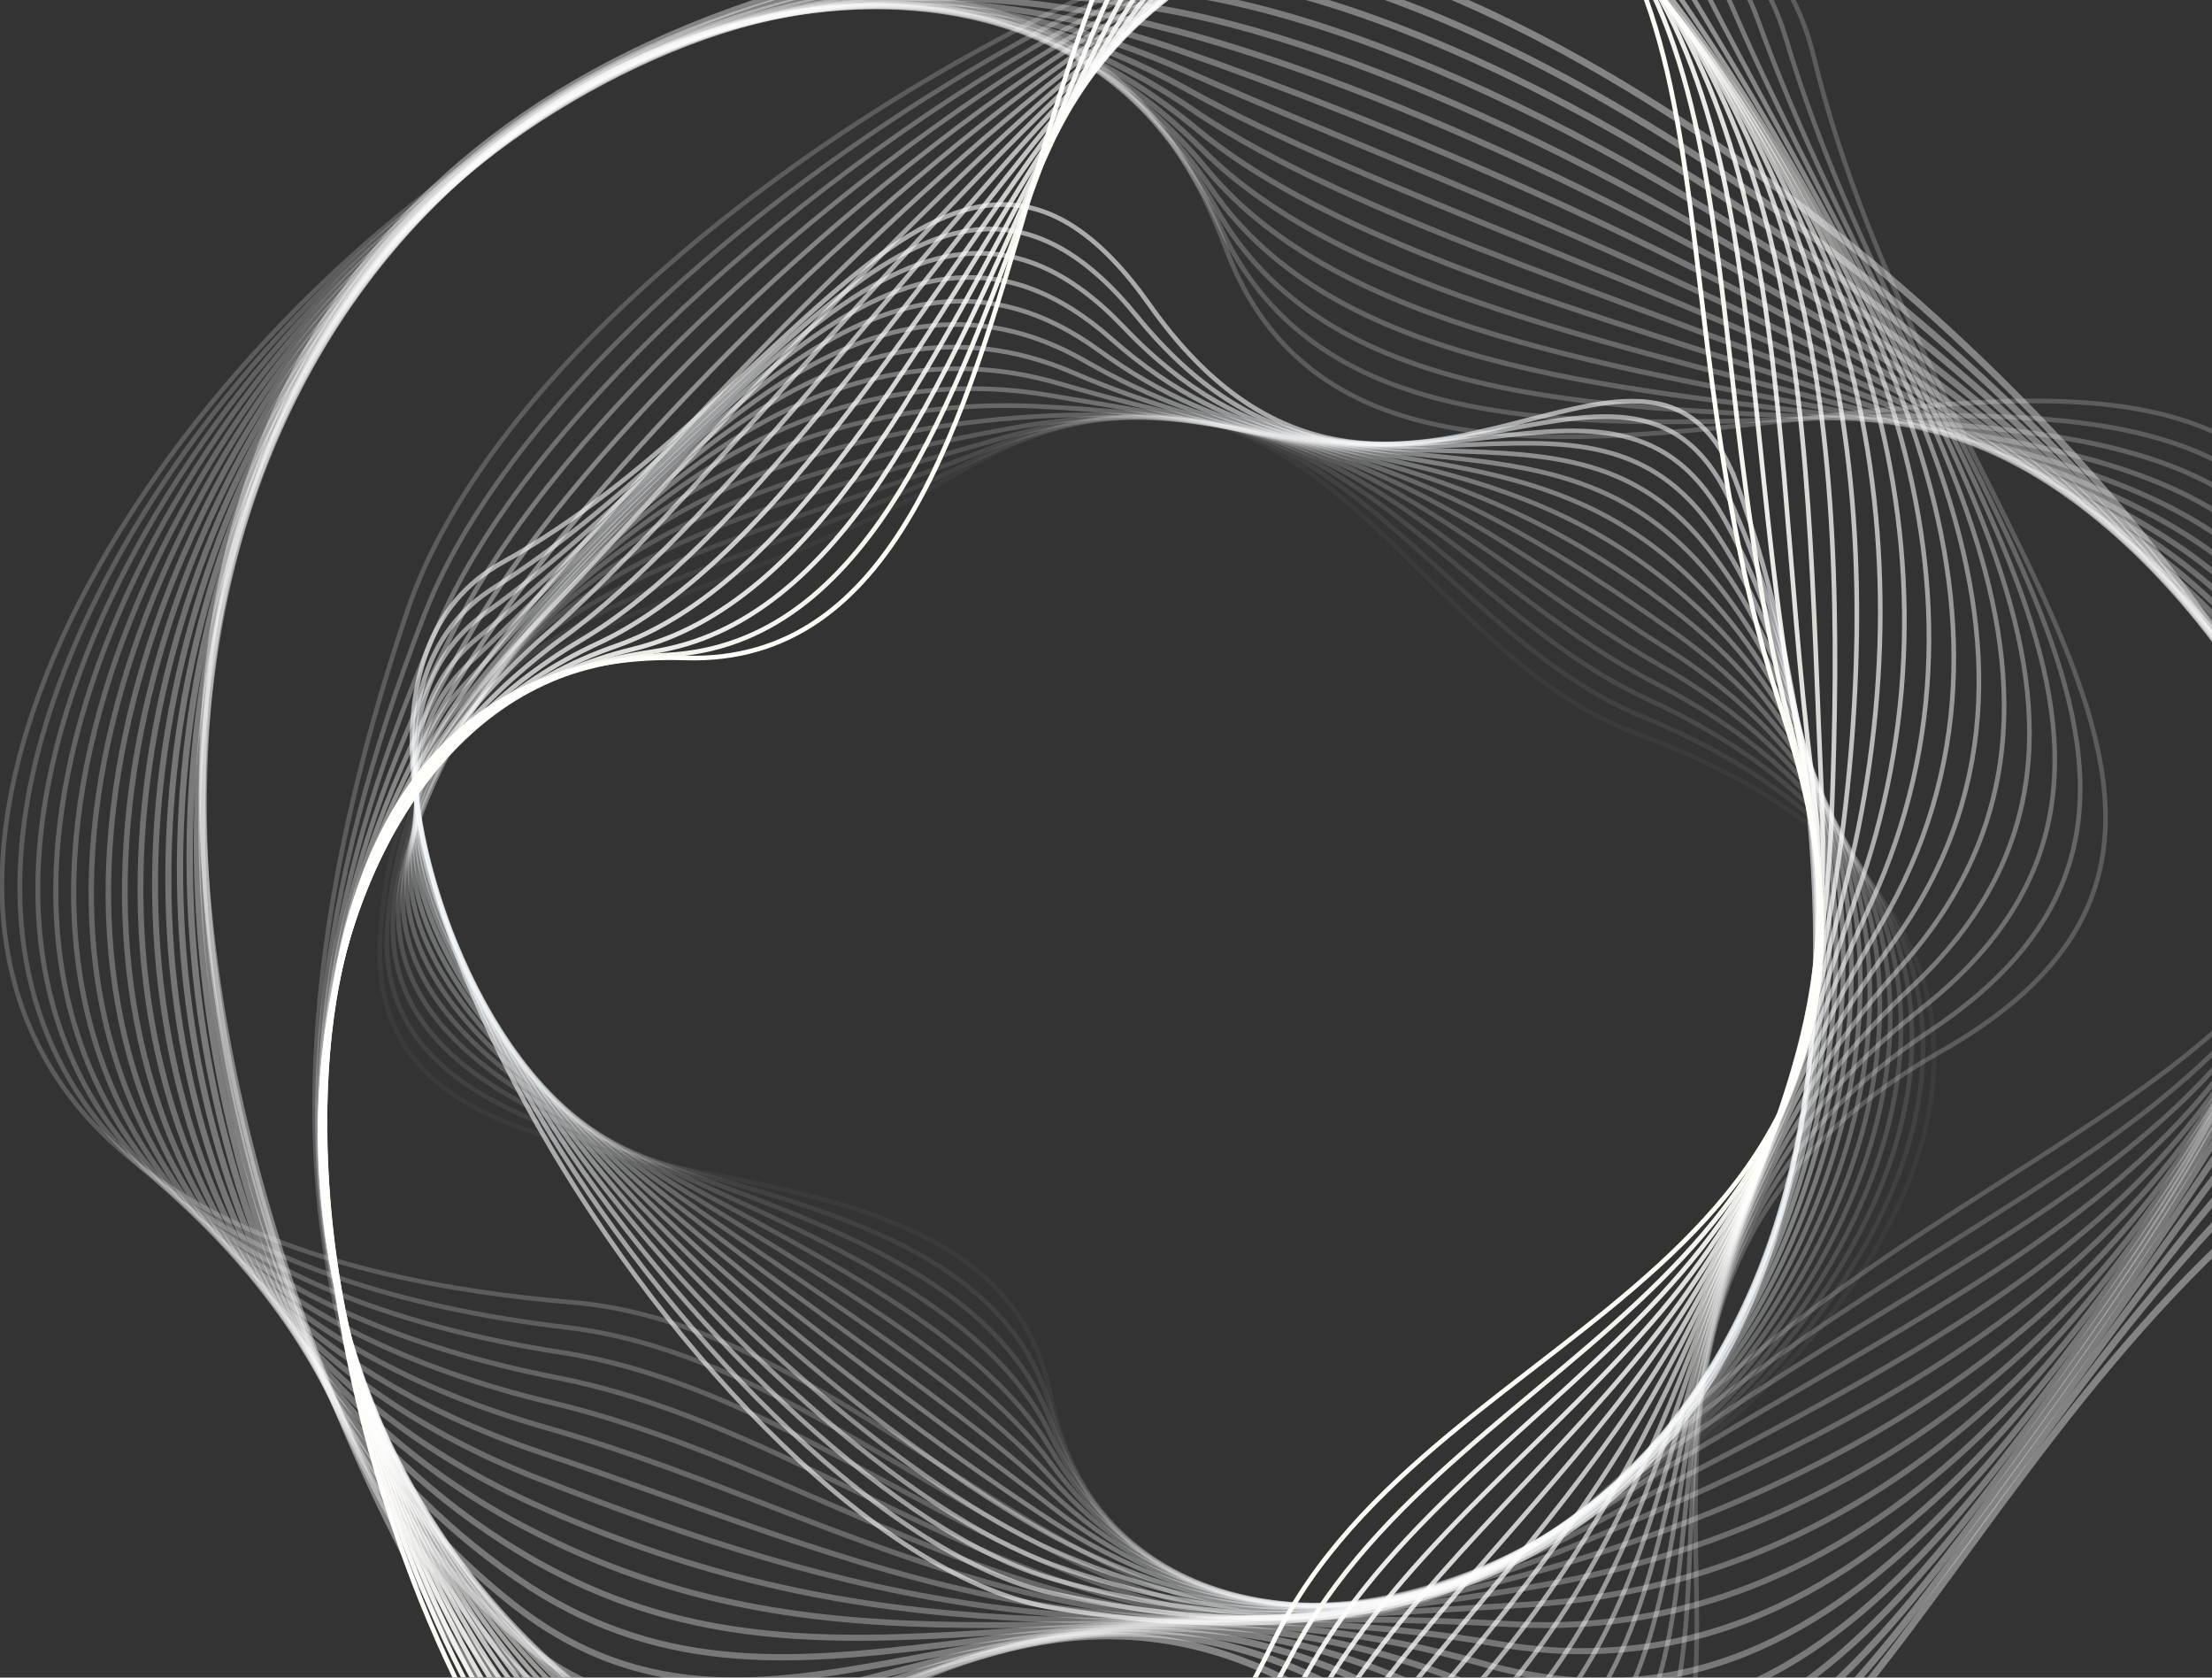 <svg width="1187" height="900" viewBox="0 0 1187 900" fill="none" xmlns="http://www.w3.org/2000/svg">
<rect x="0" y="0" width="1187" height="900" fill="#333333" stroke="none"/>
<path opacity="0.04" d="M876.985 393.056C1350.67 567.71 634.842 1092.42 563.275 746.516C527.665 574.411 194.024 680.88 204.057 503.304C213.979 325.778 364.351 341.071 513.478 254.074C699.223 144.733 751.556 346.803 876.985 393.056Z" stroke="white" stroke-width="2.487" stroke-miterlimit="10"/>
<path opacity="0.07" d="M880.653 384.166C1325.04 567.411 658.366 1083.24 563.424 754.275C516.624 592.129 188.366 661.533 208.434 489.876C228.29 318.343 374.459 319.884 520.392 248.056C702.381 158.472 759.613 334.245 880.666 384.166H880.653Z" stroke="#FEFFFF" stroke-width="2.487" stroke-miterlimit="10"/>
<path opacity="0.11" d="M884.334 375.263C1299.33 566.218 682.289 1074.41 563.586 762.009C505.819 609.984 182.721 642.149 212.811 476.423C242.589 310.87 384.344 298.399 527.292 242.013C705.253 171.838 767.533 321.513 884.334 375.251V375.263Z" stroke="#FEFEFF" stroke-width="2.487" stroke-miterlimit="10"/>
<path opacity="0.15" d="M888.001 366.373C1273.57 564.054 706.72 1065.9 563.735 769.755C495.276 627.963 177.064 622.79 217.187 462.982C256.888 303.422 394.141 276.914 534.193 235.983C708.026 185.192 775.341 308.595 888.001 366.361V366.373Z" stroke="#FDFEFF" stroke-width="2.487" stroke-miterlimit="10"/>
<path opacity="0.19" d="M891.669 357.483C1247.88 560.809 731.749 1057.54 563.884 777.513C485.043 646.004 171.407 603.431 221.564 449.566C271.186 295.987 403.877 255.417 541.093 229.99C710.699 198.558 783.075 295.515 891.669 357.496V357.483Z" stroke="#FDFEFF" stroke-width="2.487" stroke-miterlimit="10"/>
<path opacity="0.23" d="M895.337 348.581C1222.38 556.432 757.424 1049.12 564.021 785.247C475.133 663.97 165.737 584.06 225.916 436.113C285.472 288.515 413.5 233.832 547.982 223.947C713.273 211.787 790.759 282.124 895.325 348.593L895.337 348.581Z" stroke="#FCFEFF" stroke-width="2.487" stroke-miterlimit="10"/>
<path opacity="0.26" d="M899.005 339.691C1197.2 550.887 783.759 1040.49 564.17 792.993C465.547 681.837 160.068 564.688 230.292 422.672C299.771 281.067 423.099 212.173 554.882 217.917C715.785 224.917 798.455 268.484 898.993 339.691H899.005Z" stroke="#FCFEFF" stroke-width="2.487" stroke-miterlimit="10"/>
<path opacity="0.3" d="M902.673 330.789C1172.48 544.161 810.652 1031.44 564.319 800.727C456.222 699.493 154.41 545.317 234.669 409.219C314.069 273.594 432.66 190.389 561.783 211.874C718.271 237.898 806.226 254.509 902.661 330.776L902.673 330.789Z" stroke="#FCFEFF" stroke-width="2.487" stroke-miterlimit="10"/>
<path opacity="0.34" d="M906.341 321.899C1148.38 536.327 837.994 1021.83 564.468 808.485C447.083 716.925 148.753 525.958 239.033 395.791C328.355 266.159 442.234 168.518 568.683 205.856C720.77 250.766 814.159 240.235 906.341 321.899Z" stroke="#FBFDFF" stroke-width="2.487" stroke-miterlimit="10"/>
<path opacity="0.38" d="M910.009 312.996C1125.06 527.462 865.609 1011.56 564.618 816.219C438.057 734.083 143.096 506.586 243.41 382.35C342.666 258.699 451.87 146.524 575.584 199.826C723.344 263.486 822.352 225.576 910.009 312.996Z" stroke="#FBFDFF" stroke-width="2.487" stroke-miterlimit="10"/>
<path opacity="0.41" d="M913.677 304.106C1102.65 517.739 893.323 1000.65 564.767 823.965C429.042 750.98 137.439 487.215 247.786 368.91C356.965 251.251 461.593 124.454 582.485 193.796C726.017 276.131 830.932 210.569 913.677 304.106Z" stroke="#FAFDFF" stroke-width="2.487" stroke-miterlimit="10"/>
<path opacity="0.45" d="M917.345 295.204C1081.31 507.37 921 989.107 564.916 831.711C419.991 767.653 131.781 467.856 252.163 355.469C371.264 243.791 471.416 102.335 589.398 187.766C728.815 288.726 840.07 195.188 917.357 295.204H917.345Z" stroke="#FAFDFF" stroke-width="2.487" stroke-miterlimit="10"/>
<path opacity="0.49" d="M921.012 286.314C1061.13 496.677 948.528 977.047 565.065 839.457C410.864 784.128 126.124 448.484 256.527 342.028C385.55 236.343 481.325 80.216 596.286 181.735C731.699 301.309 849.88 179.51 921.012 286.301V286.314Z" stroke="#F9FDFF" stroke-width="2.487" stroke-miterlimit="10"/>
<path opacity="0.53" d="M924.68 277.411C1042.19 485.972 975.82 964.538 565.214 847.191C401.614 800.441 120.454 429.113 260.904 328.575C399.861 228.871 491.322 58.109 603.186 175.693C734.684 313.916 860.548 163.582 924.68 277.399V277.411Z" stroke="#F9FCFF" stroke-width="2.487" stroke-miterlimit="10"/>
<path opacity="0.56" d="M928.348 268.521C1024.51 475.689 1002.85 951.719 565.364 854.949C392.239 816.654 114.797 409.754 265.28 315.16C414.159 221.436 501.368 36.052 610.099 169.7C737.755 326.598 872.223 147.593 928.361 268.534L928.348 268.521Z" stroke="#F8FCFF" stroke-width="2.487" stroke-miterlimit="10"/>
<path opacity="0.6" d="M932.016 259.631C1008.02 466.227 1029.59 938.677 565.513 862.695C382.74 832.768 109.14 390.383 269.644 301.719C428.445 213.988 511.452 14.019 616.988 163.669C740.851 339.293 884.93 131.641 932.016 259.644V259.631Z" stroke="#F8FCFF" stroke-width="2.487" stroke-miterlimit="10"/>
<path d="M683.743 879.966C344.83 1569.04 -80.795 338.759 367.608 352.983C592.158 360.095 515.704 -163.892 735.367 -121.295C955.031 -78.698 876.103 138.479 956.448 382.301C1056.79 686.798 771.325 701.892 683.743 879.953V879.966Z" stroke="#FFFFFA" stroke-width="2.487" stroke-miterlimit="10"/>
<g style="mix-blend-mode:hard-light" opacity="0.95">
<path d="M693.367 887.339C350.86 1533.06 -76.157 374.642 358.295 351.391C574.142 339.84 540.472 -167.597 750.225 -111.845C959.942 -56.267 899.44 157.739 961.72 393.69C1040.47 687.805 783.771 716.875 693.354 887.339H693.367Z" stroke="#FFFFFA" stroke-width="2.487" stroke-miterlimit="10"/>
</g>
<g style="mix-blend-mode:hard-light" opacity="0.9">
<path d="M702.978 894.712C357.773 1497 -72.29 410.91 348.983 349.812C555.802 319.822 565.239 -171.278 765.083 -102.396C964.841 -33.85 921.945 177.147 967.004 405.079C1023.13 689.024 796.391 731.733 702.978 894.712Z" stroke="#FFFFFB" stroke-width="2.487" stroke-miterlimit="10"/>
</g>
<g style="mix-blend-mode:hard-light" opacity="0.85">
<path d="M712.602 902.072C365.669 1460.97 -69.095 447.763 339.67 348.233C537.177 300.14 590.019 -174.97 779.954 -92.959C969.764 -11.444 944.897 196.382 972.288 416.443C1006.33 689.994 809.198 746.454 712.602 902.072Z" stroke="#FFFFFB" stroke-width="2.487" stroke-miterlimit="10"/>
</g>
<g style="mix-blend-mode:hard-light" opacity="0.8">
<path d="M722.225 909.445C374.658 1425.03 -66.409 485.437 330.37 346.641C518.34 280.893 614.799 -178.676 794.825 -83.509C974.688 10.973 967.887 215.542 977.585 427.832C989.596 690.914 822.241 761.113 722.238 909.445H722.225Z" stroke="#FFFFFB" stroke-width="2.487" stroke-miterlimit="10"/>
</g>
<g style="mix-blend-mode:hard-light" opacity="0.75">
<path d="M731.836 916.819C384.866 1389.29 -63.96 524.043 321.057 345.062C499.416 262.143 639.567 -182.356 809.67 -74.06C979.574 33.391 990.914 234.653 982.844 439.222C972.885 691.734 835.482 775.698 731.836 916.831V916.819Z" stroke="#FFFFFC" stroke-width="2.487" stroke-miterlimit="10"/>
</g>
<g style="mix-blend-mode:hard-light" opacity="0.7">
<path d="M741.46 924.192C396.367 1353.91 -61.448 563.644 311.744 343.483C480.554 243.891 664.335 -186.049 824.541 -64.623C984.498 55.809 1014.03 253.676 988.129 450.598C956.311 692.48 849.047 790.233 741.46 924.192Z" stroke="#FFFFFC" stroke-width="2.487" stroke-miterlimit="10"/>
</g>
<g style="mix-blend-mode:hard-light" opacity="0.65">
<path d="M751.071 931.565C409.26 1319.03 -58.564 604.177 302.432 341.892C461.867 226.061 689.102 -189.741 839.399 -55.173C989.409 78.226 1037.25 272.687 993.413 461.975C939.874 693.177 862.935 804.78 751.083 931.565H751.071Z" stroke="#FFFFFC" stroke-width="2.487" stroke-miterlimit="10"/>
</g>
<g style="mix-blend-mode:hard-light" opacity="0.6">
<path d="M760.695 938.938C423.559 1284.85 -55.057 645.469 293.119 340.313C443.44 208.567 713.882 -193.434 854.257 -45.724C994.321 100.644 1060.58 291.685 998.685 473.364C923.561 693.885 877.159 819.439 760.695 938.938Z" stroke="#FFFFFD" stroke-width="2.487" stroke-miterlimit="10"/>
</g>
<g style="mix-blend-mode:hard-light" opacity="0.55">
<path d="M770.318 946.311C439.275 1251.55 -50.818 687.32 283.806 338.734C425.325 191.297 738.65 -197.127 869.115 -36.274C999.219 123.061 1084.04 310.708 1003.97 484.753C907.41 694.631 891.806 834.297 770.318 946.323V946.311Z" stroke="#FFFFFD" stroke-width="2.487" stroke-miterlimit="10"/>
</g>
<g style="mix-blend-mode:hard-light" opacity="0.5">
<path d="M779.929 953.684C456.309 1219.36 -45.77 729.507 274.493 337.142C407.545 174.151 763.417 -200.82 883.973 -26.837C1004.13 145.467 1107.6 329.794 1009.24 496.13C891.371 695.439 906.863 849.479 779.929 953.684Z" stroke="#FFFFFD" stroke-width="2.487" stroke-miterlimit="10"/>
</g>
<g style="mix-blend-mode:hard-light" opacity="0.45">
<path d="M789.553 961.057C474.512 1188.52 -39.938 771.831 265.181 335.563C390.051 157.017 788.185 -204.513 898.844 -17.388C1009.05 167.884 1131.26 348.991 1014.53 507.506C875.456 696.372 922.368 865.17 789.553 961.057Z" stroke="#FFFFFD" stroke-width="2.487" stroke-miterlimit="10"/>
</g>
<g style="mix-blend-mode:hard-light" opacity="0.4">
<path d="M799.176 968.43C493.597 1159.2 -33.411 814.142 255.88 333.984C372.83 139.847 812.953 -208.205 913.702 -7.951C1013.95 190.29 1154.96 368.276 1019.81 518.883C859.578 697.429 938.308 881.569 799.176 968.418V968.43Z" stroke="#FFFFFE" stroke-width="2.487" stroke-miterlimit="10"/>
</g>
<g style="mix-blend-mode:hard-light" opacity="0.35">
<path d="M808.787 975.803C513.168 1131.61 -26.311 856.305 246.555 332.405C355.834 122.601 837.733 -211.898 928.56 1.499C1018.86 212.72 1178.67 387.697 1025.08 530.272C843.713 698.622 954.596 898.952 808.787 975.803Z" stroke="#FFFFFE" stroke-width="2.487" stroke-miterlimit="10"/>
</g>
<g style="mix-blend-mode:hard-light" opacity="0.3">
<path d="M818.411 983.176C532.726 1105.86 -18.727 898.255 237.243 330.813C338.999 105.244 862.5 -215.591 943.418 10.948C1023.78 235.137 1202.37 407.218 1030.37 541.661C827.848 699.953 971.157 917.589 818.411 983.176Z" stroke="#FFFFFE" stroke-width="2.487" stroke-miterlimit="10"/>
</g>
<g style="mix-blend-mode:hard-light" opacity="0.25">
<path d="M828.022 990.549C551.587 1082 -10.782 939.982 227.93 329.234C322.313 87.763 887.268 -219.271 958.288 20.385C1028.69 257.543 1226.04 426.813 1035.65 553.026C811.921 701.345 987.756 937.695 828.034 990.537L828.022 990.549Z" stroke="white" stroke-width="2.487" stroke-miterlimit="10"/>
</g>
<g style="mix-blend-mode:hard-light" opacity="0.2">
<path d="M837.646 997.923C569.019 1059.93 -2.551 981.448 218.617 327.655C305.726 70.157 912.048 -222.964 973.146 29.835C1033.6 279.96 1249.67 446.47 1040.92 564.415C795.931 702.837 1004.07 959.503 837.646 997.91V997.923Z" stroke="white" stroke-width="2.487" stroke-miterlimit="10"/>
</g>
<path opacity="0.2" d="M306.808 698.66C-478.83 632.451 476.302 -352.957 657.832 133.282C748.733 376.768 1201.05 69.311 1256.95 322.856C1312.86 576.401 1077.36 585.378 886.335 776.382C647.761 1014.92 509.835 715.768 306.808 698.647V698.66Z" stroke="white" stroke-width="2.487" stroke-miterlimit="10"/>
<path opacity="0.21" d="M304.147 712.138C-442.126 623.524 445.169 -332.28 655.246 122.639C759.725 348.904 1215.23 94.253 1254.65 342.849C1294.22 591.321 1069.67 618.687 878.08 786.95C639.753 997.91 501.567 735.587 304.16 712.138H304.147Z" stroke="white" stroke-width="2.561" stroke-miterlimit="10"/>
<path opacity="0.23" d="M301.499 725.616C-404.937 615.591 413.488 -312.137 652.672 111.983C770.43 320.804 1229.4 119.195 1252.35 362.817C1275.58 606.216 1061.37 651.188 869.824 797.494C631.013 979.906 493.523 755.506 301.499 725.603V725.616Z" stroke="white" stroke-width="2.636" stroke-miterlimit="10"/>
<path opacity="0.24" d="M298.838 739.081C-367.338 608.79 381.061 -292.43 650.086 101.328C780.737 292.555 1243.56 144.124 1250.04 382.798C1256.93 621.124 1053.48 684.038 861.555 808.05C622.757 962.35 485.665 775.623 298.826 739.081H298.838Z" stroke="white" stroke-width="2.723" stroke-miterlimit="10"/>
<path opacity="0.25" d="M296.19 752.559C-329.354 603.319 347.777 -272.934 647.524 90.685C790.622 264.269 1257.76 169.066 1247.75 402.779C1238.3 636.032 1045.71 716.887 853.312 818.606C614.638 944.794 478.055 795.94 296.19 752.559Z" stroke="white" stroke-width="2.798" stroke-miterlimit="10"/>
<path opacity="0.26" d="M293.529 766.025C-291.121 599.303 313.522 -253.426 644.938 80.017C799.984 236.02 1271.92 193.982 1245.45 422.747C1219.67 650.94 1038.02 749.749 845.056 829.15C606.655 927.25 470.608 816.517 293.529 766.025Z" stroke="#FFFEFF" stroke-width="2.872" stroke-miterlimit="10"/>
<path opacity="0.28" d="M290.881 779.503C-252.738 596.904 278.335 -233.595 642.364 69.374C808.899 207.97 1286.11 218.924 1243.15 442.728C1201.03 665.848 1030.46 782.673 836.8 839.706C598.81 909.794 463.297 837.406 290.868 779.49L290.881 779.503Z" stroke="#FFFEFF" stroke-width="2.959" stroke-miterlimit="10"/>
<path opacity="0.29" d="M288.22 792.981C-214.393 596.22 242.315 -213.154 639.791 58.718C817.416 180.218 1300.29 243.853 1240.85 462.708C1182.39 680.755 1023 815.697 828.544 850.262C591.089 892.474 456.098 858.692 288.22 792.968V792.981Z" stroke="#FFFEFF" stroke-width="3.034" stroke-miterlimit="10"/>
<path opacity="0.3" d="M285.572 806.446C-176.272 597.326 205.661 -191.892 637.217 48.075C825.647 152.852 1314.46 268.795 1238.57 482.689C1163.76 695.663 1015.63 848.869 820.301 860.818C583.467 875.316 448.911 880.401 285.572 806.446Z" stroke="#FFFEFF" stroke-width="3.108" stroke-miterlimit="10"/>
<path opacity="0.31" d="M282.911 819.924C-138.586 600.236 168.622 -169.661 634.643 37.419C833.729 125.884 1328.65 293.724 1236.26 502.67C1145.13 710.583 1008.26 882.191 812.057 871.374C575.87 858.356 441.637 902.644 282.936 819.924H282.911Z" stroke="#FFFEFF" stroke-width="3.183" stroke-miterlimit="10"/>
<path opacity="0.33" d="M280.263 833.389C-101.621 604.874 131.458 -146.435 632.057 26.764C841.749 99.313 1342.81 318.653 1233.95 522.638C1126.48 725.479 1000.82 915.662 803.789 881.918C568.186 841.571 434.115 925.447 280.263 833.389Z" stroke="#FFFEFF" stroke-width="3.258" stroke-miterlimit="10"/>
<path opacity="0.34" d="M277.614 846.868C-65.638 611.103 94.406 -122.277 629.483 16.121C849.855 73.116 1356.98 343.595 1231.65 542.631C1107.84 740.399 993.326 949.295 795.533 892.486C560.427 824.972 426.207 948.934 277.602 846.868H277.614Z" stroke="#FFFEFF" stroke-width="3.345" stroke-miterlimit="10"/>
<path opacity="0.35" d="M274.953 860.345C-30.924 618.675 57.628 -97.311 626.91 5.465C858.099 47.205 1371.17 368.524 1229.36 562.612C1089.21 755.307 985.729 983.002 787.29 903.042C552.545 808.46 417.678 973.105 274.966 860.345H274.953Z" stroke="#FFFEFF" stroke-width="3.419" stroke-miterlimit="10"/>
<path opacity="0.36" d="M272.305 873.811C2.249 627.217 21.235 -71.685 624.336 -5.19C866.516 21.517 1385.34 393.454 1227.06 582.58C1070.58 770.202 977.995 1016.75 779.034 913.586C544.5 791.986 408.278 997.972 272.305 873.811Z" stroke="#FFFDFF" stroke-width="3.494" stroke-miterlimit="10"/>
<path opacity="0.38" d="M269.644 887.289C33.606 636.231 -14.698 -45.587 621.762 -15.846C875.145 -4.009 1399.53 418.383 1224.76 602.561C1051.93 785.122 970.15 1050.52 770.778 924.142C536.319 775.536 397.722 1023.5 269.644 887.289Z" stroke="#FFFDFF" stroke-width="3.581" stroke-miterlimit="10"/>
<path opacity="0.39" d="M266.996 900.754C62.974 645.158 -50.171 -19.141 619.176 -26.489C883.973 -29.398 1413.69 443.325 1222.45 622.542C1033.28 800.03 962.192 1084.26 762.51 934.698C528.013 759.062 385.736 1049.56 266.984 900.767L266.996 900.754Z" stroke="#FFFDFF" stroke-width="3.655" stroke-miterlimit="10"/>
<path opacity="0.4" d="M264.335 914.232C90.241 653.315 -85.209 7.517 616.602 -37.145C893.012 -54.738 1427.87 468.254 1220.16 642.522C1014.65 814.938 954.185 1117.98 754.266 945.254C519.633 742.538 372.184 1075.89 264.335 914.232Z" stroke="#FFFDFF" stroke-width="3.73" stroke-miterlimit="10"/>
</svg>
